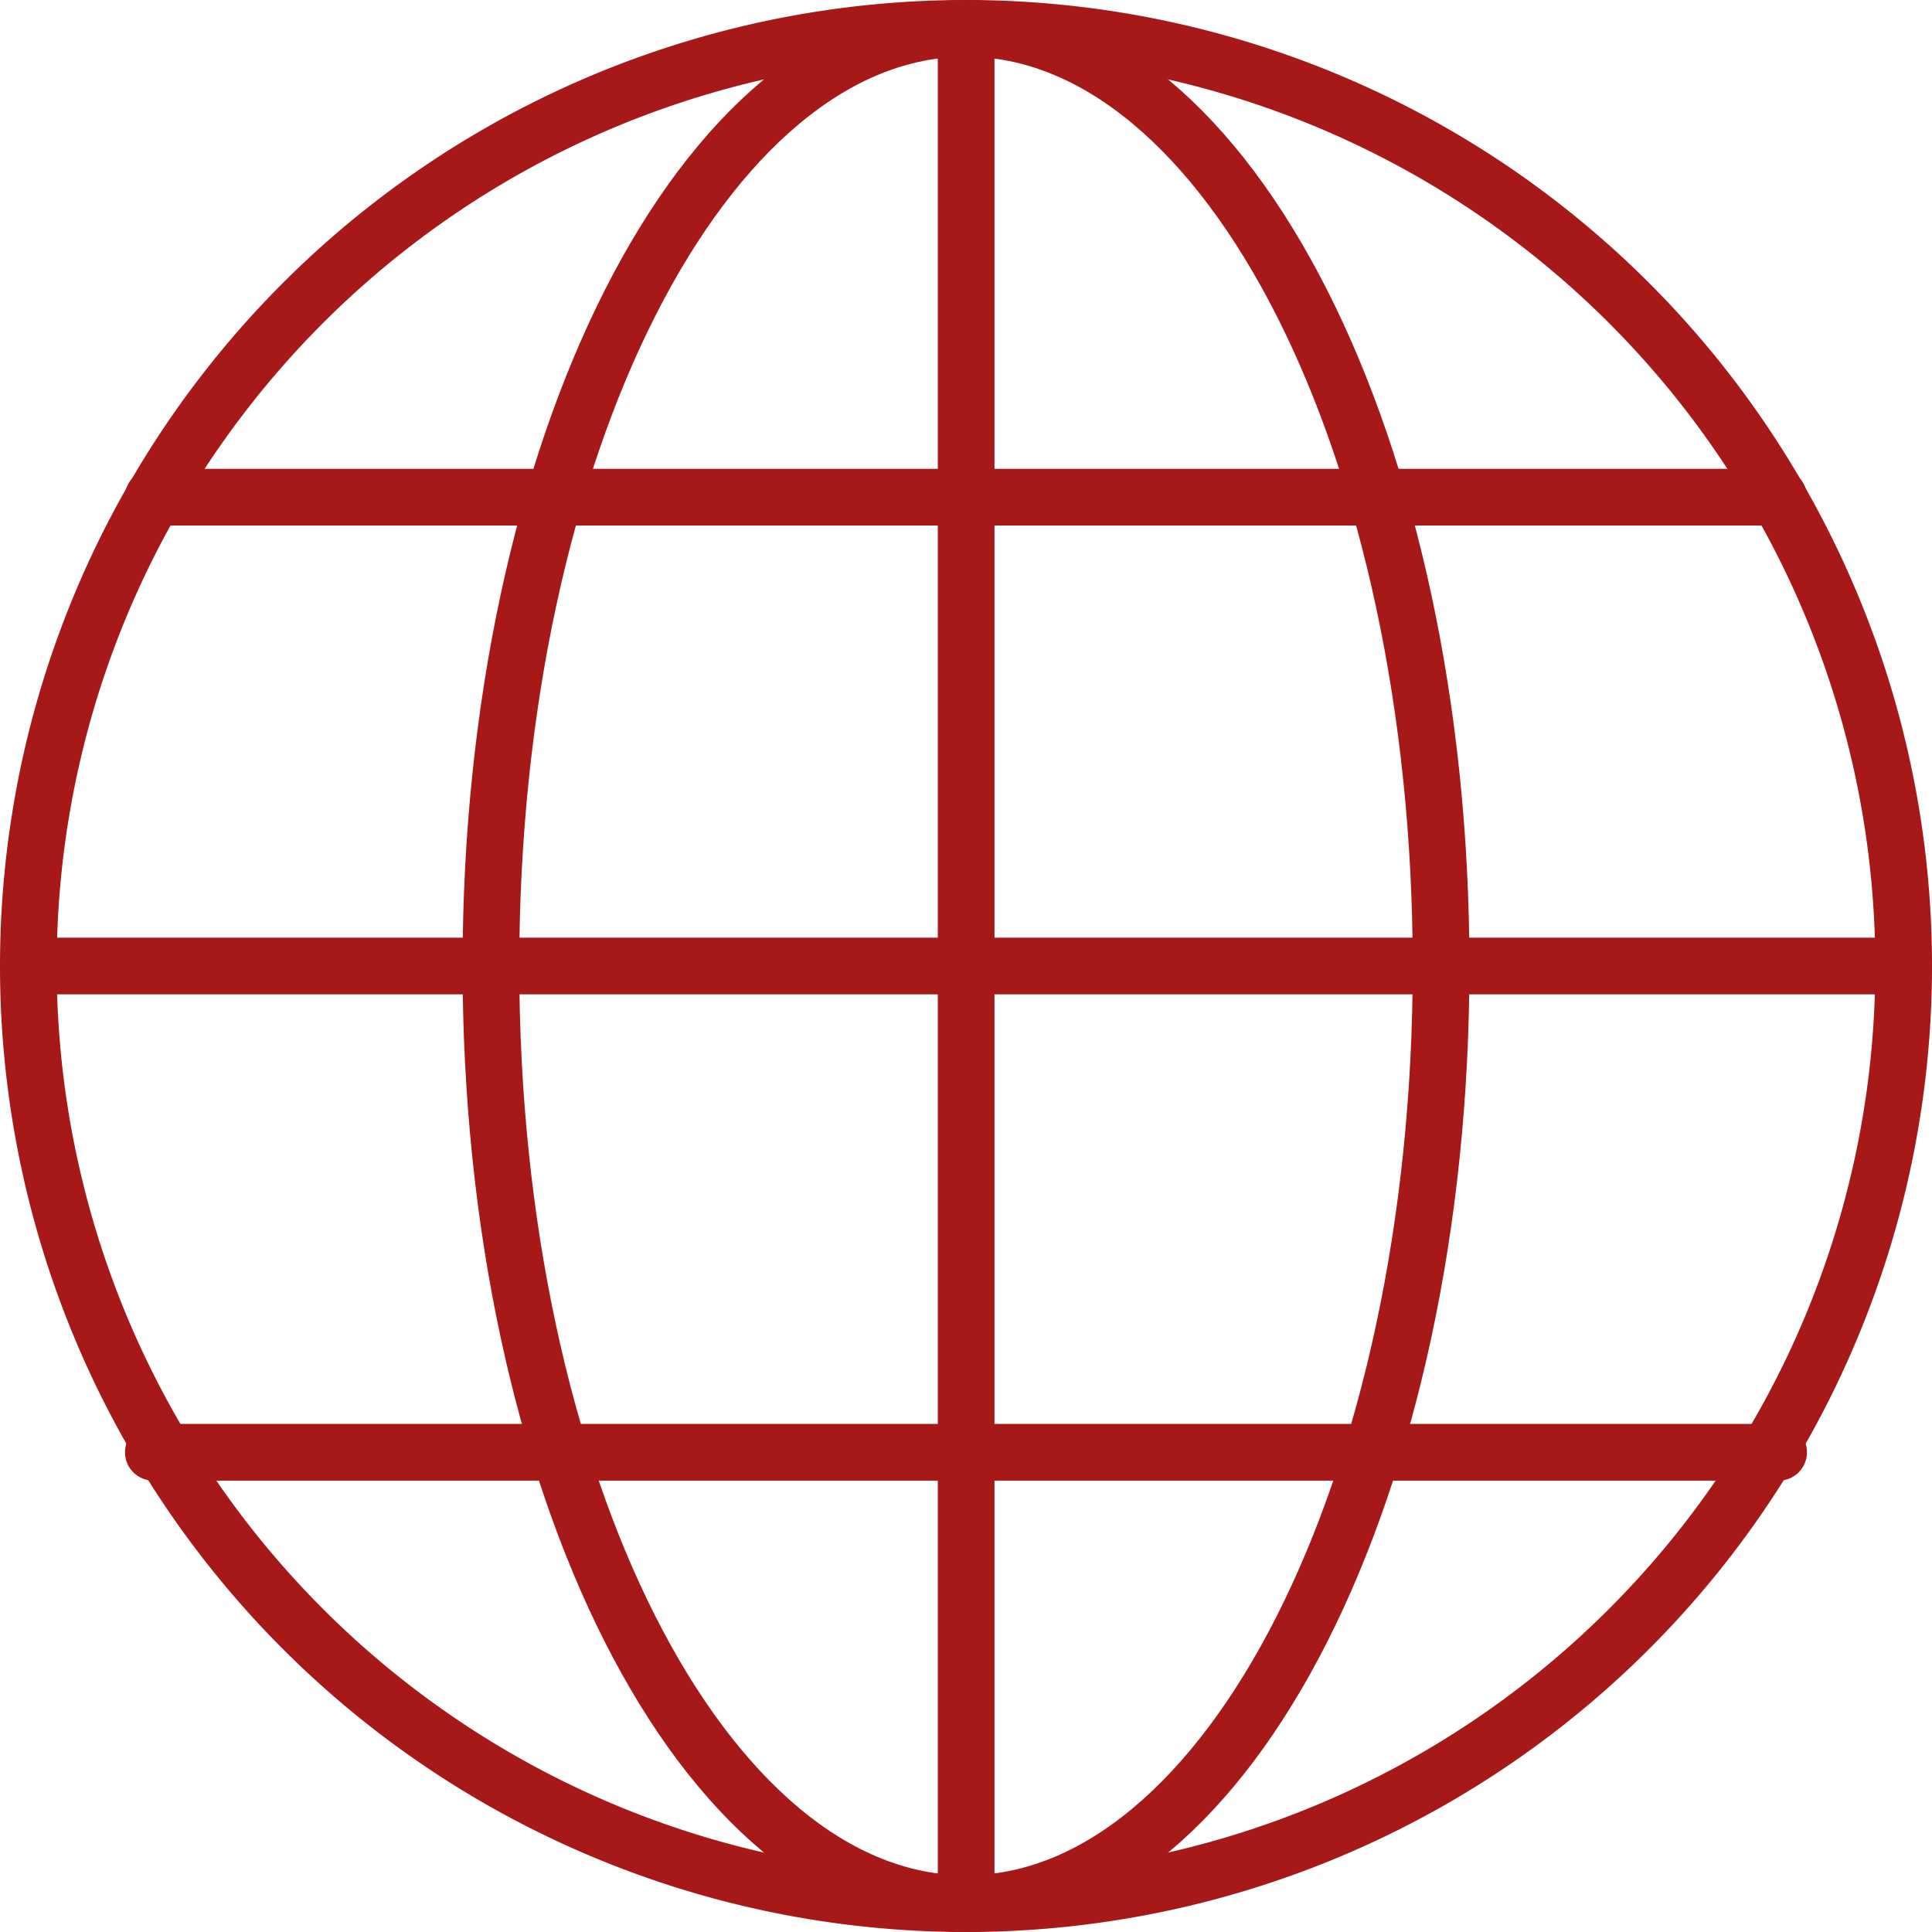 <svg xmlns="http://www.w3.org/2000/svg" width="68.146" height="68.145" viewBox="0 0 68.146 68.145">
  <defs>
    <style>
      .cls-1 {
        fill: none;
        stroke: #a61918;
        stroke-linecap: round;
        stroke-linejoin: round;
        stroke-width: 2px;
      }
    </style>
  </defs>
  <g id="グループ_1328" data-name="グループ 1328" transform="translate(1 1)">
    <path id="パス_1342" data-name="パス 1342" class="cls-1" d="M67.646,34.573A33.073,33.073,0,1,1,34.573,1.5,33.072,33.072,0,0,1,67.646,34.573Z" transform="translate(-1.5 -1.5)"/>
    <path id="パス_1343" data-name="パス 1343" class="cls-1" d="M51.539,34.573c0,18.266-7.5,33.073-16.756,33.073S18.025,52.839,18.025,34.573,25.528,1.5,34.782,1.5,51.539,16.306,51.539,34.573Z" transform="translate(-1.709 -1.5)"/>
    <line id="線_340" data-name="線 340" class="cls-1" x2="57.327" transform="translate(4.409 16.536)"/>
    <line id="線_341" data-name="線 341" class="cls-1" x2="57.327" transform="translate(4.409 50.225)"/>
    <line id="線_342" data-name="線 342" class="cls-1" x2="66.136" transform="translate(0.01 33.073)"/>
    <line id="線_343" data-name="線 343" class="cls-1" y1="66.136" transform="translate(33.078 0.005)"/>
  </g>
</svg>
